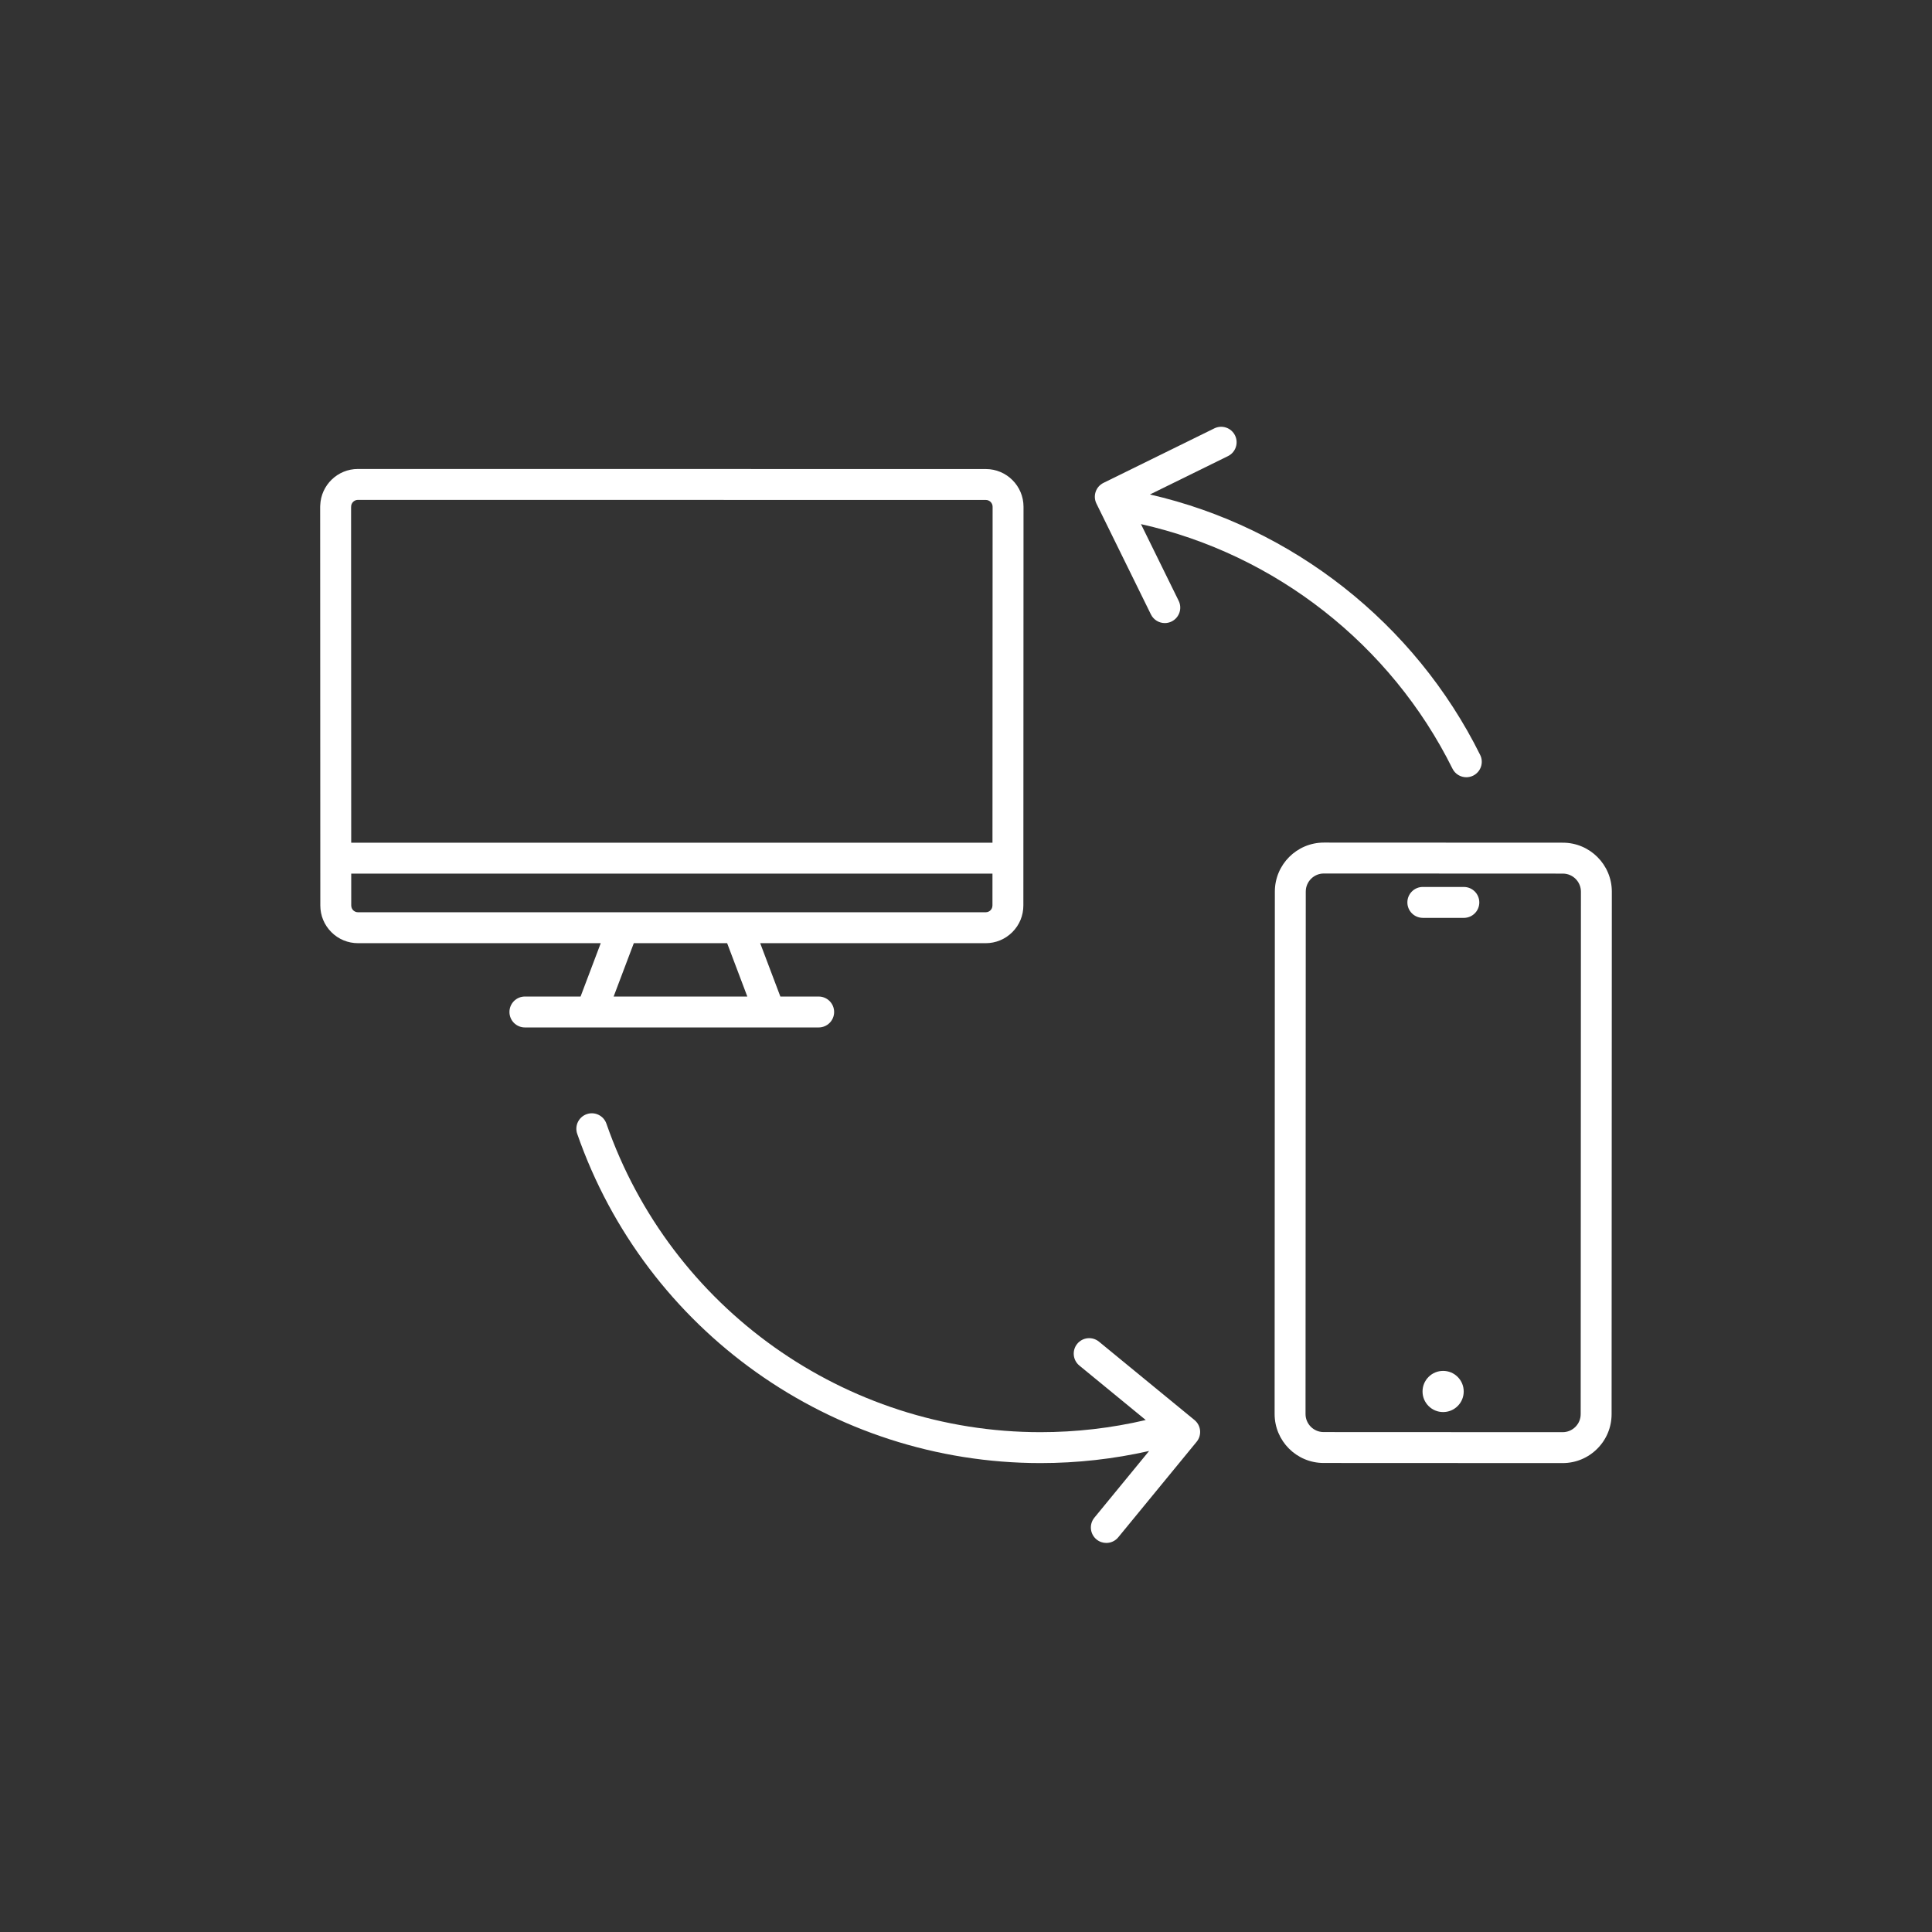<?xml version="1.0" encoding="utf-8"?>
<!-- Generator: Adobe Illustrator 26.2.1, SVG Export Plug-In . SVG Version: 6.00 Build 0)  -->
<svg version="1.1" id="Layer_1" xmlns="http://www.w3.org/2000/svg" xmlns:xlink="http://www.w3.org/1999/xlink" x="0px" y="0px"
	 width="500px" height="500px" viewBox="0 0 500 500" style="enable-background:new 0 0 500 500;" xml:space="preserve">
<rect x="0" y="0" width="500" height="500" fill="#333333" stroke="none"/>
<style type="text/css">
	.st0{fill:#FFFFFF;}
</style>
<g>
	<path class="st0" d="M404.468,218.087l-61.854-0.027c-0.003,0-0.004,0-0.006,0
		c-6.987,0-12.674,5.685-12.677,12.674l-0.06,135.199c-0.003,6.991,5.682,12.682,12.671,12.685
		l61.854,0.027c0.002,0,0.004,0,0.006,0c3.384,0,6.566-1.316,8.96-3.708
		c2.396-2.394,3.718-5.577,3.719-8.965l0.06-135.2C417.144,223.782,411.459,218.091,404.468,218.087z
		 M409.081,365.969c-0.001,1.251-0.487,2.426-1.372,3.309c-0.883,0.882-2.058,1.368-3.307,1.368
		c-0.001,0-0.002,0-0.002,0l-61.854-0.027c-2.579-0.001-4.676-2.101-4.675-4.681l0.06-135.2
		c0.001-2.58,2.099-4.677,4.677-4.677c0.001,0,0.002,0,0.002,0l61.854,0.027
		c2.58,0.001,4.678,2.102,4.677,4.682L409.081,365.969z"/>
	<path class="st0" d="M373.484,354.785c-0.002,0-0.004,0-0.007,0c-1.421,0-2.757,0.553-3.763,1.558
		c-1.008,1.006-1.562,2.345-1.562,3.764c-0.002,1.423,0.551,2.762,1.558,3.77
		c1.006,1.008,2.345,1.562,3.764,1.562c0.002,0,0.004,0,0.007,0c1.421,0,2.757-0.553,3.763-1.558
		c1.007-1.005,1.562-2.341,1.562-3.764c0.002-1.423-0.551-2.762-1.558-3.77
		C376.242,355.34,374.903,354.785,373.484,354.785z"/>
	<path class="st0" d="M378.845,229.545l-10.616-0.005c-0.001,0-0.001,0-0.002,0c-2.208,0-3.999,1.79-4,3.998
		c-0.001,2.209,1.789,4.001,3.998,4.002l10.616,0.005c0.001,0,0.001,0,0.002,0
		c2.208,0,3.999-1.79,4-3.998C382.844,231.338,381.054,229.546,378.845,229.545z"/>
	<path class="st0" d="M215.871,261.904c0-2.209-1.791-4-4-4h-9.914l-5.22-13.807h58.348
		c0.002,0,0.003,0,0.005,0c2.604,0,5.053-1.014,6.896-2.854c1.845-1.842,2.86-4.293,2.861-6.9
		l0.04-103.193c0.002-5.381-4.374-9.76-9.755-9.763l-162.5-0.018c-0.002,0-0.003,0-0.005,0
		c-5.259,0-9.561,4.184-9.75,9.4c-0.012,0.125-0.018,0.252-0.018,0.38l0.039,103.194
		c0.001,2.607,1.018,5.057,2.862,6.899c1.842,1.841,4.291,2.854,6.894,2.854c0.001,0,0.003,0,0.004,0
		h62.815l-5.22,13.807h-14.407c-2.209,0-4,1.791-4,4s1.791,4,4,4h76.023
		C214.08,265.904,215.871,264.113,215.871,261.904z M90.871,131.127c0-0.97,0.788-1.758,1.758-1.758
		c0,0,0.001,0,0.001,0l162.5,0.018c0.969,0,1.757,0.79,1.757,1.76l-0.034,86.948H90.893
		l-0.033-86.669C90.867,131.327,90.871,131.228,90.871,131.127z M92.657,236.097h-0
		c-0.633,0-1.05-0.322-1.243-0.514c-0.192-0.192-0.515-0.609-0.515-1.243l-0.003-8.246h165.954
		l-0.003,8.246c0,0.634-0.323,1.051-0.515,1.243c-0.192,0.192-0.609,0.514-1.244,0.514h-0.001H92.657
		z M164.028,244.097h24.157l5.22,13.807h-34.597L164.028,244.097z"/>
	<path class="st0" d="M297.858,159.015c0.695,1.415,2.116,2.236,3.593,2.236
		c0.593,0,1.194-0.132,1.762-0.411c1.982-0.975,2.8-3.372,1.825-5.354l-9.755-19.843
		c34.749,7.765,64.681,31.171,80.616,63.284c0.698,1.408,2.114,2.223,3.586,2.223
		c0.598,0,1.204-0.134,1.775-0.418c1.979-0.982,2.787-3.382,1.805-5.361
		c-16.915-34.09-48.618-58.982-85.461-67.401l20.196-9.929c1.982-0.975,2.8-3.372,1.825-5.354
		c-0.975-1.983-3.374-2.799-5.354-1.825l-28.692,14.106c-1.982,0.975-2.8,3.372-1.825,5.354
		L297.858,159.015z"/>
	<path class="st0" d="M284.416,347.223c-1.707-1.4-4.228-1.153-5.63,0.556
		c-1.4,1.708-1.152,4.229,0.556,5.63l17.178,14.094c-8.875,2.078-18.021,3.143-27.222,3.143
		c-50.593,0-95.747-32.086-112.359-79.842c-0.725-2.086-3.006-3.19-5.092-2.464
		c-2.087,0.727-3.19,3.006-2.464,5.093c17.729,50.969,65.919,85.213,119.915,85.213
		c9.484,0,18.916-1.06,28.088-3.131l-14.163,17.261c-1.401,1.708-1.153,4.229,0.555,5.629
		c0.744,0.611,1.642,0.908,2.535,0.908c1.156,0,2.304-0.499,3.094-1.463l20.281-24.717
		c0.674-0.82,0.993-1.874,0.889-2.93c-0.104-1.056-0.623-2.026-1.443-2.7L284.416,347.223z"/>
</g>
<g>
</g>
<g>
</g>
<g>
</g>
<g>
</g>
<g>
</g>
<g>
</g>
</svg>
